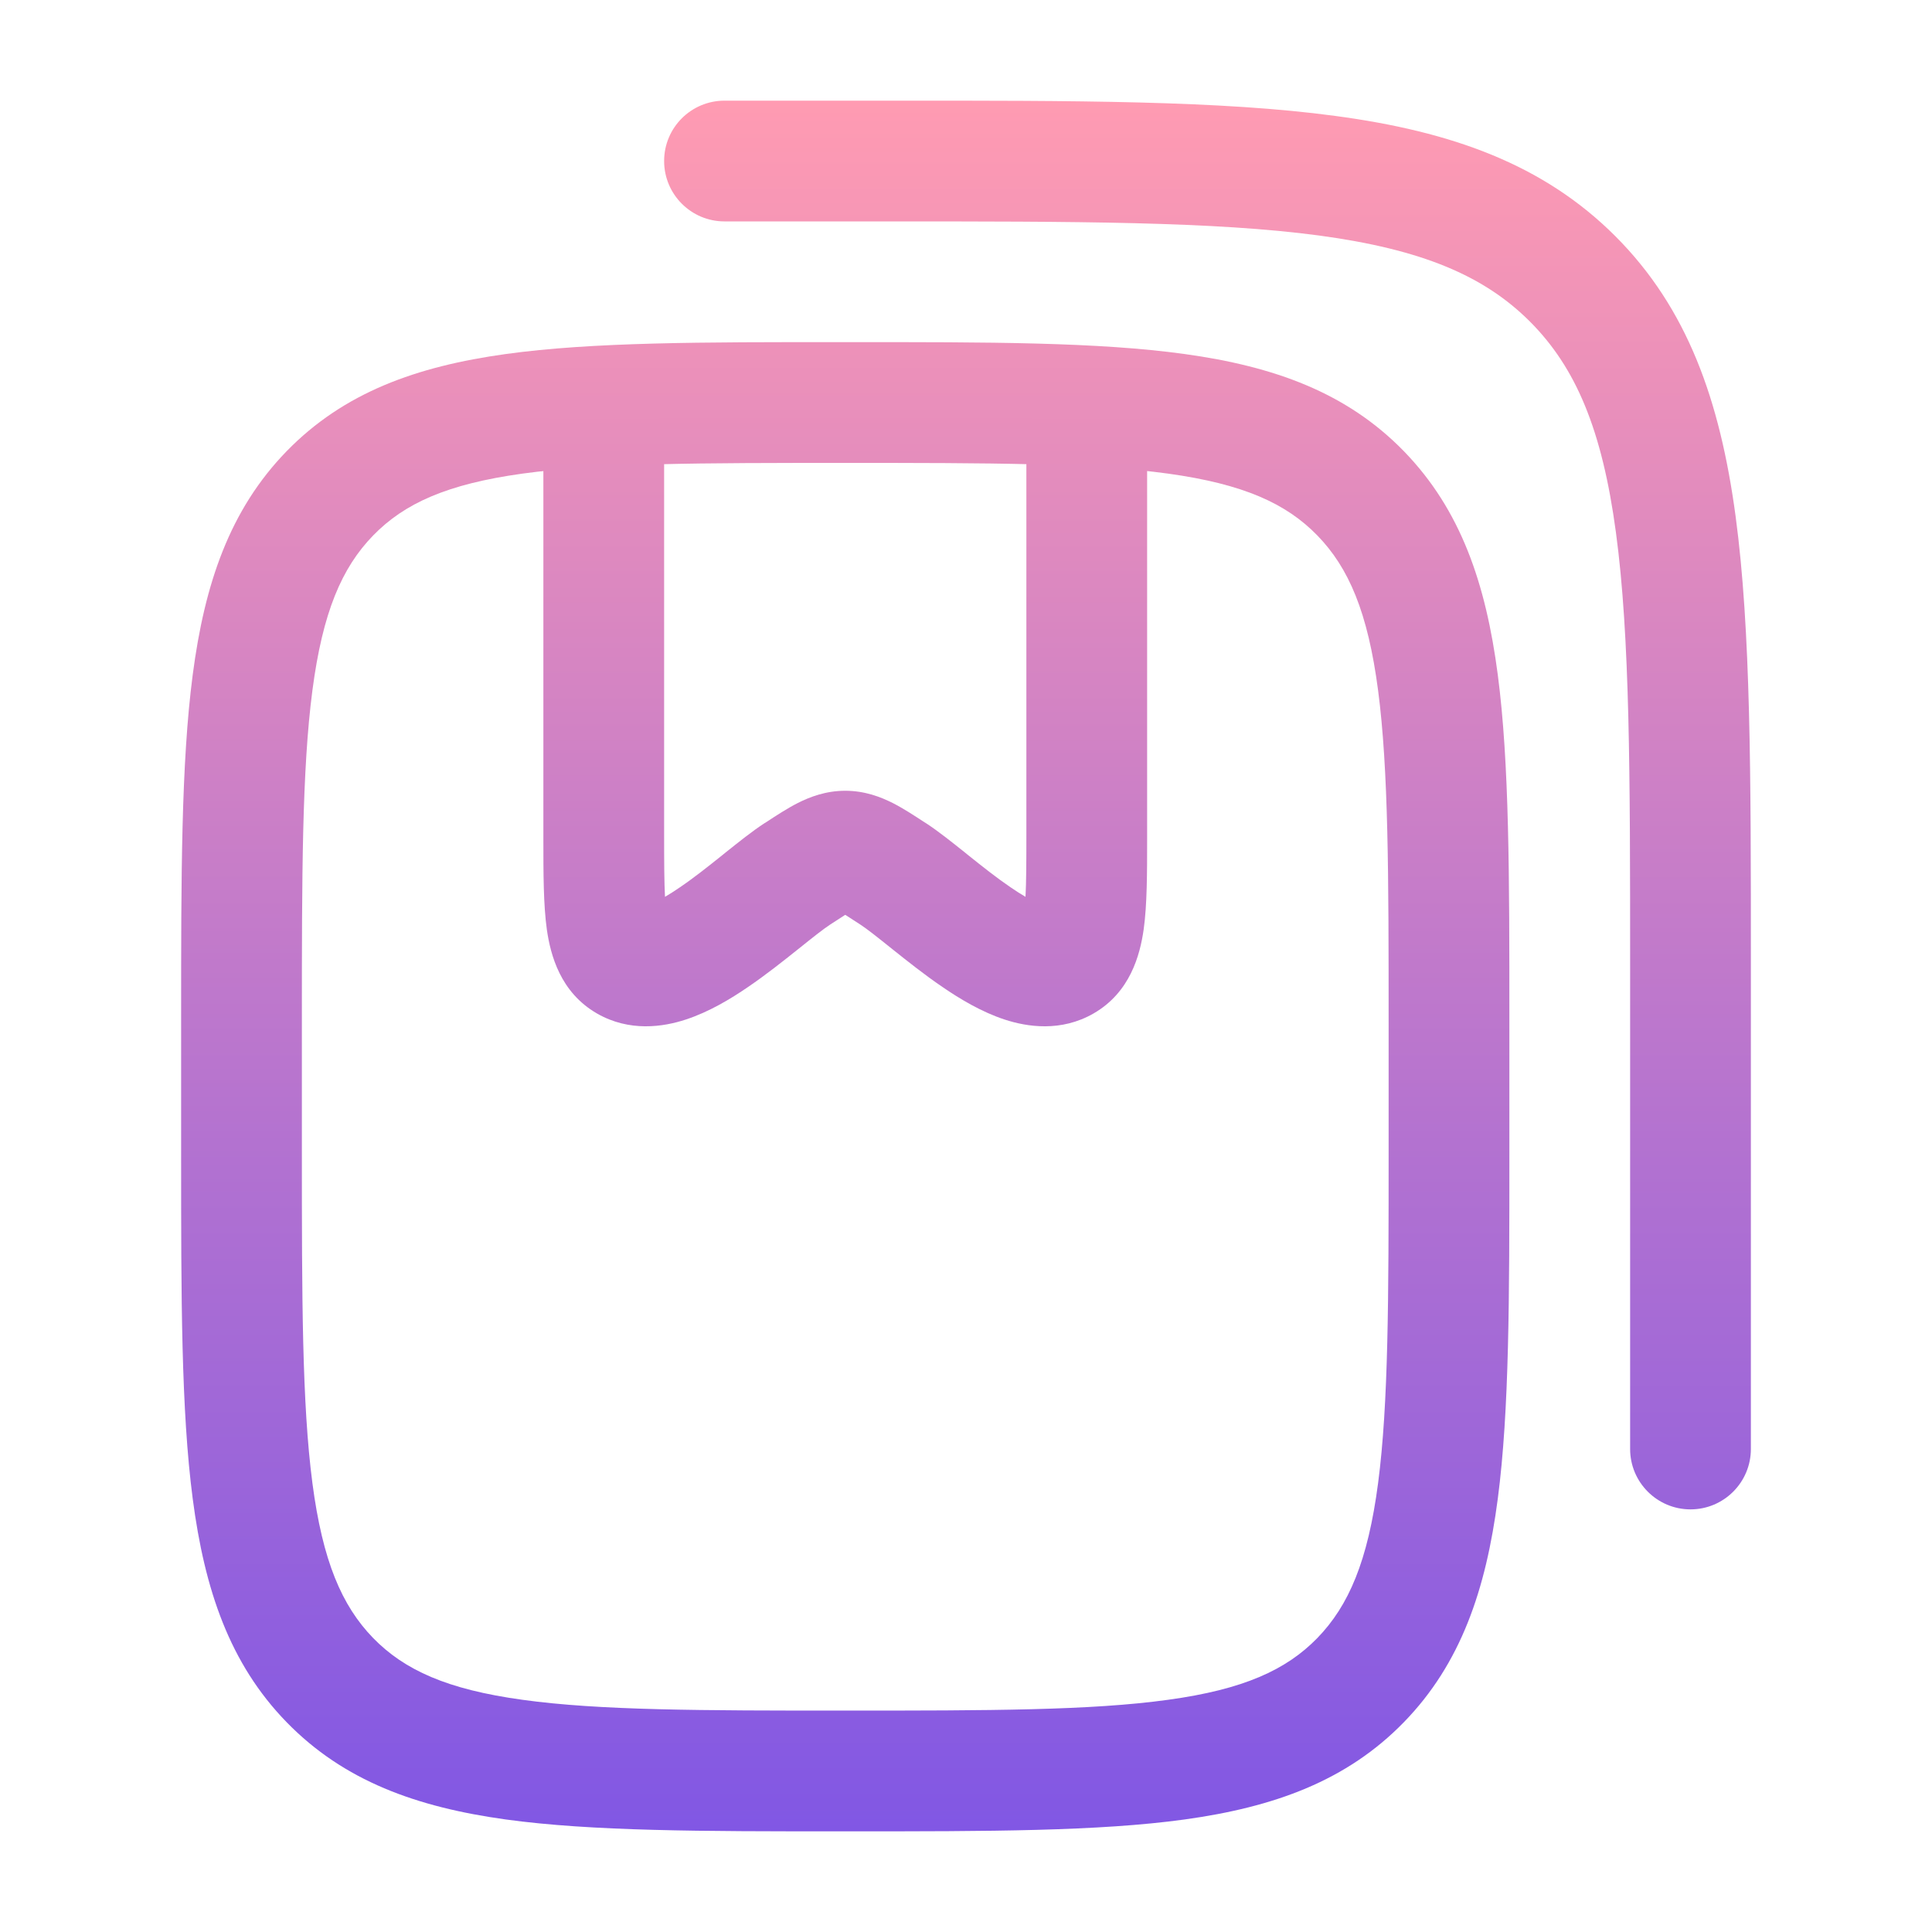 <svg width="20" height="20" viewBox="0 0 20 20" fill="none" xmlns="http://www.w3.org/2000/svg">
<path fill-rule="evenodd" clip-rule="evenodd" d="M8.702 3.542H8.798C10.23 3.541 11.371 3.541 12.264 3.665C13.188 3.793 13.94 4.062 14.533 4.671C15.123 5.278 15.382 6.044 15.505 6.985C15.625 7.9 15.625 9.069 15.625 10.544V11.956C15.625 13.431 15.625 14.6 15.505 15.515C15.382 16.456 15.123 17.222 14.533 17.828C13.94 18.437 13.188 18.707 12.264 18.835C11.371 18.958 10.23 18.958 8.798 18.958H8.702C7.27 18.958 6.129 18.958 5.235 18.835C4.312 18.707 3.56 18.437 2.967 17.828C2.377 17.222 2.118 16.456 1.995 15.515C1.875 14.6 1.875 13.431 1.875 11.956V10.544C1.875 9.069 1.875 7.9 1.995 6.985C2.118 6.044 2.377 5.278 2.967 4.671C3.56 4.062 4.312 3.793 5.235 3.665C6.129 3.541 7.27 3.541 8.702 3.542ZM5.407 4.903C4.628 5.011 4.186 5.211 3.863 5.543C3.538 5.877 3.34 6.338 3.234 7.147C3.126 7.971 3.125 9.058 3.125 10.589V11.91C3.125 13.441 3.126 14.528 3.234 15.353C3.34 16.161 3.538 16.622 3.863 16.957C4.186 17.288 4.628 17.489 5.407 17.596C6.205 17.707 7.259 17.708 8.75 17.708C10.241 17.708 11.295 17.707 12.093 17.596C12.872 17.489 13.314 17.288 13.637 16.957C13.962 16.622 14.16 16.161 14.266 15.353C14.374 14.528 14.375 13.441 14.375 11.91V10.589C14.375 9.058 14.374 7.971 14.266 7.147C14.16 6.338 13.962 5.877 13.637 5.543C13.314 5.211 12.872 5.011 12.093 4.903C11.295 4.793 10.241 4.792 8.75 4.792C7.259 4.792 6.205 4.793 5.407 4.903Z" fill="url(#paint0_linear_6065_451)"/>
<path fill-rule="evenodd" clip-rule="evenodd" d="M6.25 3.958C6.595 3.958 6.875 4.238 6.875 4.583V8.641C6.875 8.93 6.876 9.133 6.884 9.284C6.93 9.257 6.981 9.225 7.039 9.185C7.182 9.088 7.328 8.972 7.478 8.852C7.488 8.844 7.499 8.835 7.51 8.826C7.639 8.723 7.786 8.605 7.912 8.523C7.918 8.52 7.924 8.516 7.93 8.512C8.035 8.443 8.15 8.368 8.258 8.313C8.385 8.249 8.549 8.186 8.75 8.186C8.951 8.186 9.115 8.249 9.242 8.313C9.35 8.368 9.465 8.443 9.57 8.512C9.576 8.516 9.582 8.52 9.588 8.523C9.714 8.605 9.861 8.723 9.99 8.826C10.001 8.835 10.012 8.844 10.022 8.852C10.172 8.972 10.318 9.088 10.461 9.185C10.519 9.225 10.57 9.257 10.616 9.284C10.624 9.133 10.625 8.93 10.625 8.641V4.583C10.625 4.238 10.905 3.958 11.25 3.958C11.595 3.958 11.875 4.238 11.875 4.583V8.641C11.875 8.655 11.875 8.669 11.875 8.682C11.875 9.036 11.875 9.366 11.839 9.623C11.801 9.887 11.7 10.272 11.321 10.491C10.984 10.685 10.634 10.631 10.399 10.554C10.162 10.476 9.938 10.342 9.756 10.217C9.569 10.09 9.389 9.946 9.242 9.829C9.081 9.7 8.978 9.618 8.906 9.571C8.844 9.53 8.797 9.5 8.756 9.474C8.754 9.473 8.752 9.472 8.75 9.471C8.748 9.472 8.746 9.473 8.744 9.474C8.703 9.5 8.656 9.53 8.594 9.571C8.522 9.618 8.419 9.7 8.258 9.829C8.111 9.946 7.931 10.09 7.744 10.217C7.562 10.342 7.338 10.476 7.1 10.554C6.866 10.631 6.516 10.685 6.179 10.491C5.8 10.272 5.699 9.887 5.661 9.623C5.625 9.366 5.625 9.036 5.625 8.682C5.625 8.669 5.625 8.655 5.625 8.641V4.583C5.625 4.238 5.905 3.958 6.25 3.958Z" fill="url(#paint1_linear_6065_451)"/>
<path fill-rule="evenodd" clip-rule="evenodd" d="M13.655 2.438C12.572 2.293 11.149 2.292 9.167 2.292H7.5C7.155 2.292 6.875 2.012 6.875 1.667C6.875 1.321 7.155 1.042 7.5 1.042L9.214 1.042C11.138 1.041 12.646 1.041 13.822 1.2C15.026 1.361 15.976 1.699 16.722 2.445C17.467 3.191 17.805 4.141 17.967 5.345C18.125 6.521 18.125 8.028 18.125 9.952V15C18.125 15.345 17.845 15.625 17.5 15.625C17.155 15.625 16.875 15.345 16.875 15V10C16.875 8.018 16.874 6.594 16.728 5.511C16.585 4.446 16.312 3.804 15.838 3.329C15.363 2.854 14.721 2.582 13.655 2.438Z" fill="url(#paint2_linear_6065_451)"/>
<defs>
<linearGradient id="paint0_linear_6065_451" x1="10" y1="1.042" x2="10" y2="18.958" gradientUnits="userSpaceOnUse">
<stop stop-color="#FF9BB2"/>
<stop offset="1" stop-color="#8157E4"/>
</linearGradient>
<linearGradient id="paint1_linear_6065_451" x1="10" y1="1.042" x2="10" y2="18.958" gradientUnits="userSpaceOnUse">
<stop stop-color="#FF9BB2"/>
<stop offset="1" stop-color="#8157E4"/>
</linearGradient>
<linearGradient id="paint2_linear_6065_451" x1="10" y1="1.042" x2="10" y2="18.958" gradientUnits="userSpaceOnUse">
<stop stop-color="#FF9BB2"/>
<stop offset="1" stop-color="#8157E4"/>
</linearGradient>
</defs>
</svg>
